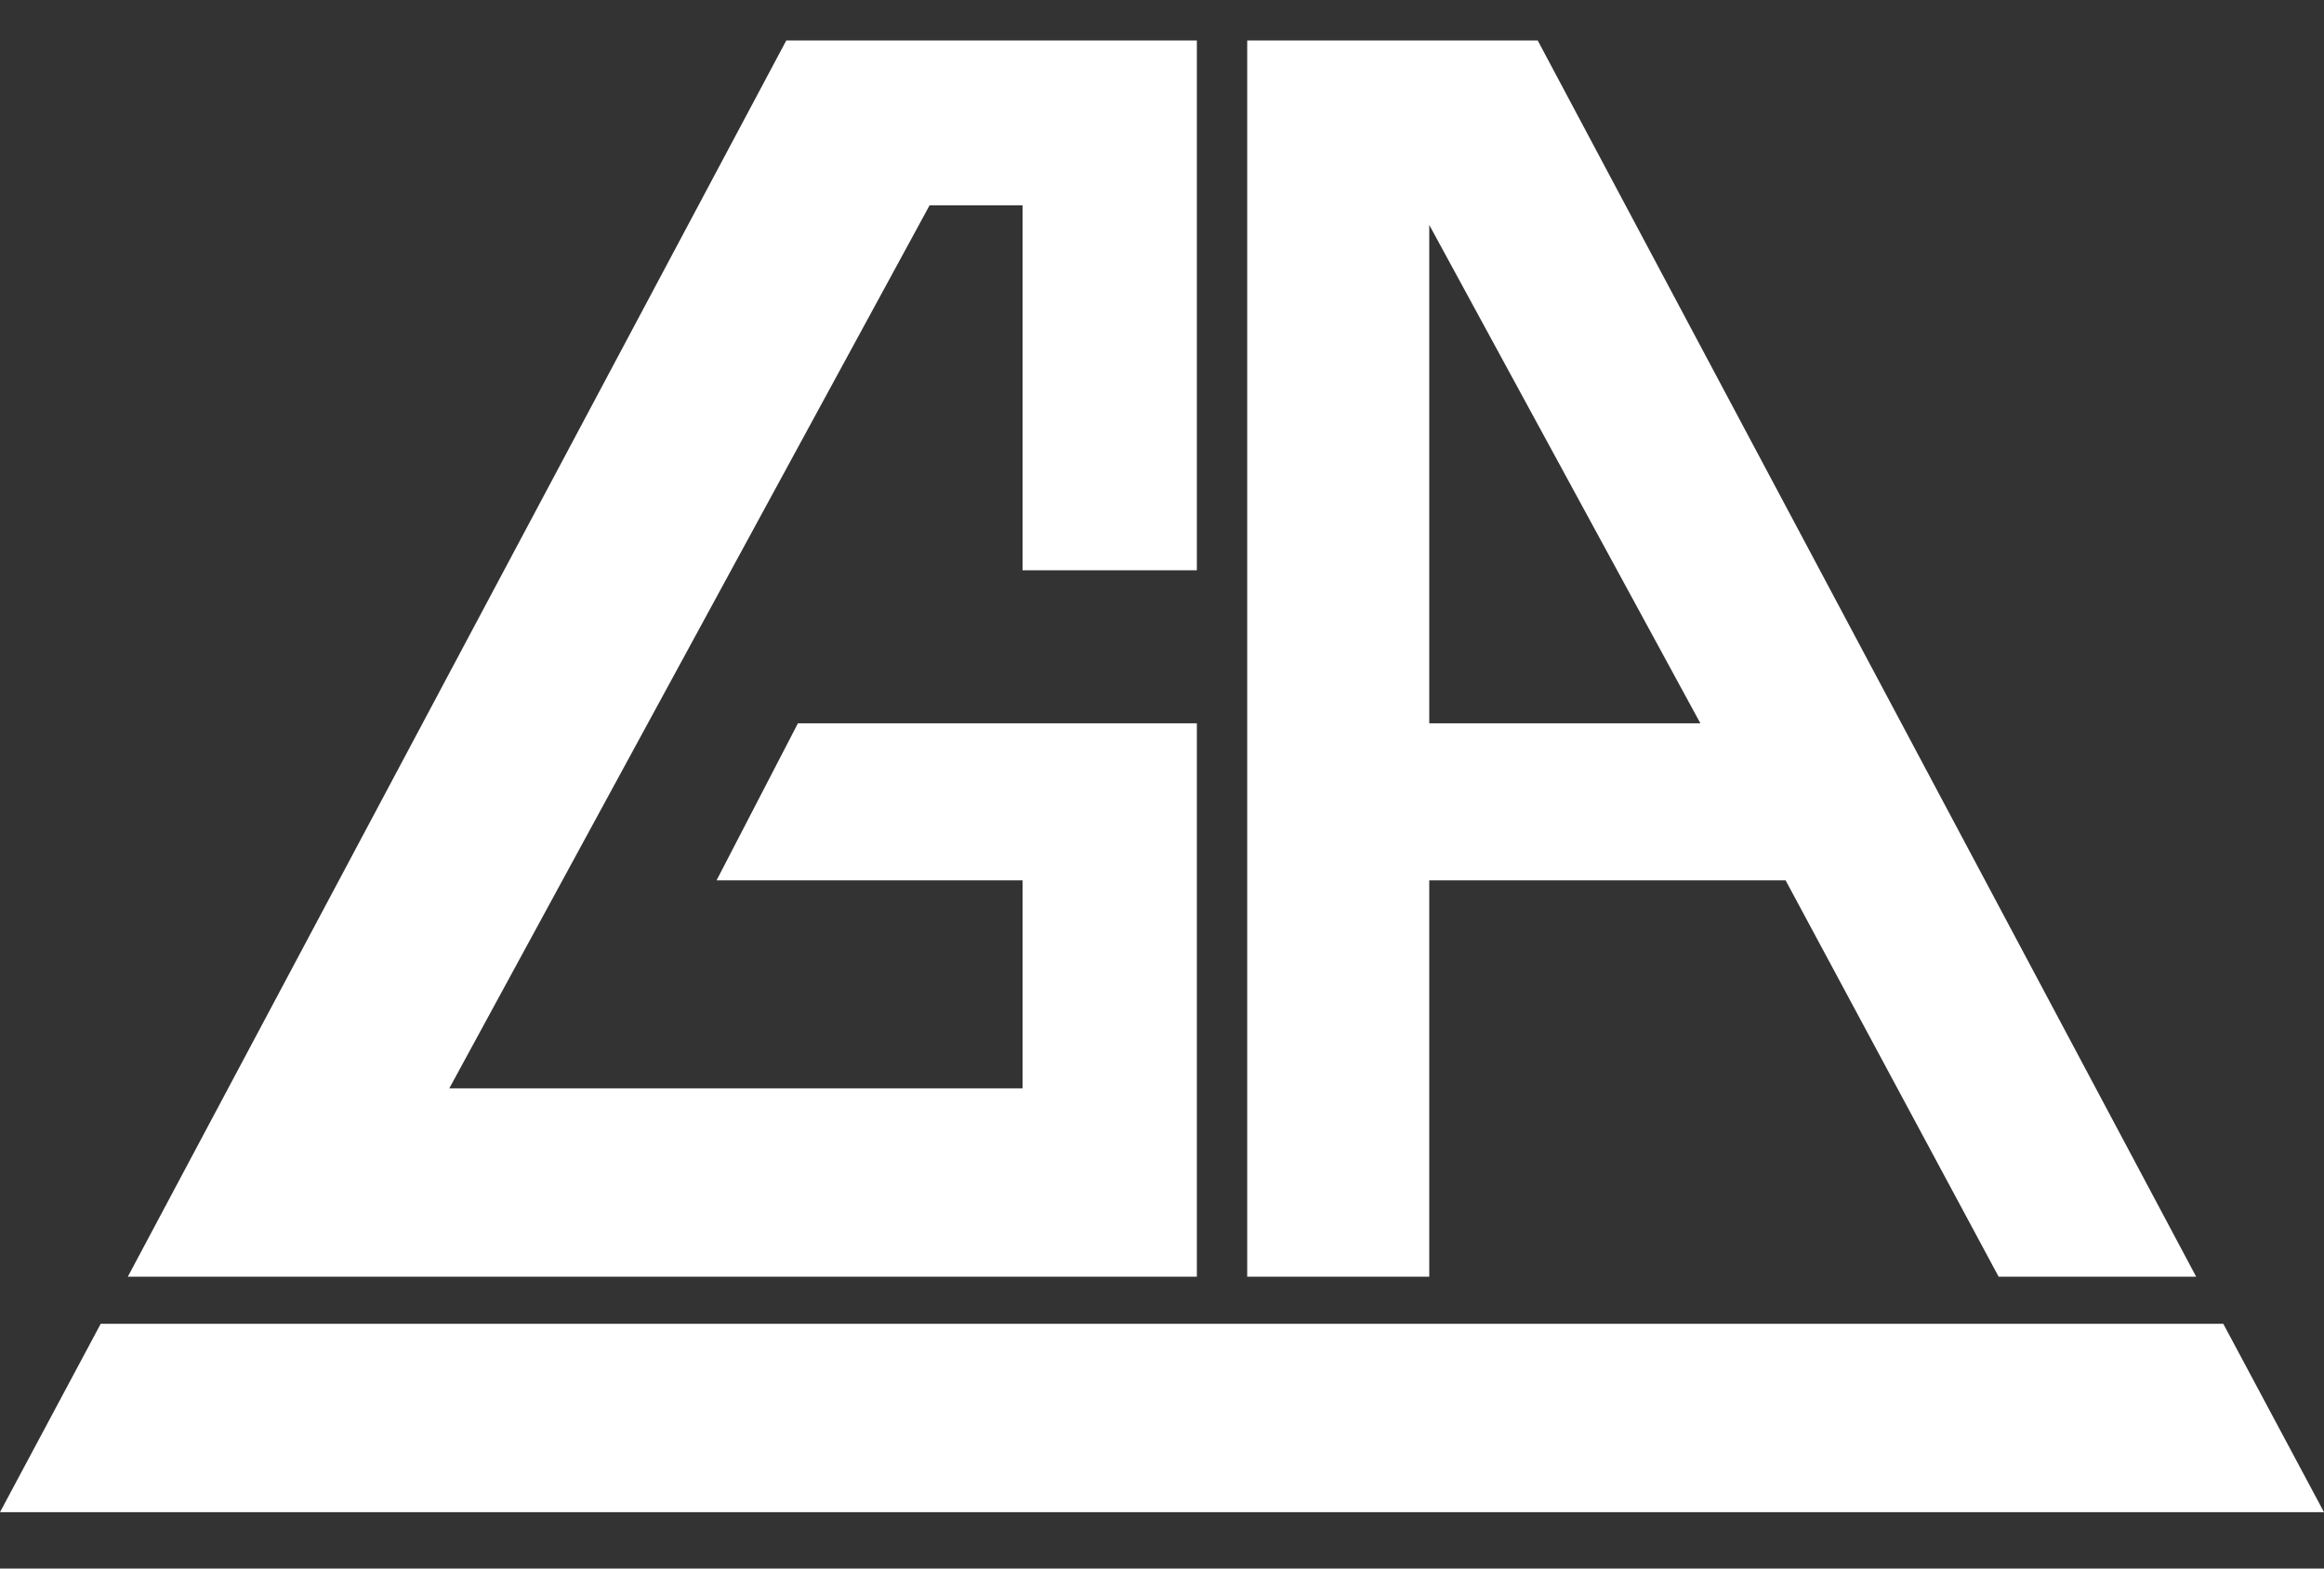 <?xml version="1.0" encoding="UTF-8"?> <svg xmlns="http://www.w3.org/2000/svg" width="120" height="81" viewBox="0 0 120 81" fill="none"><rect x="0" y="0" width="120" height="81" fill="#333333" stroke="none"/><path fill-rule="evenodd" clip-rule="evenodd" d="M92.2 45.461H73.8V65.93H64.4V2.09H79.4L113.4 65.93H103.2L92.2 45.461ZM73.8 37.354H87.8L73.8 11.616V37.354ZM0 78.09H120L114.8 68.362H5.2L0 78.09ZM52.8 56.202V45.461H37L41.2 37.354H61.8V65.93H6.6L40.6 2.09H61.8V29.45H52.8V10.602H48L23.2 56.202H52.8Z" fill="white"></path></svg> 